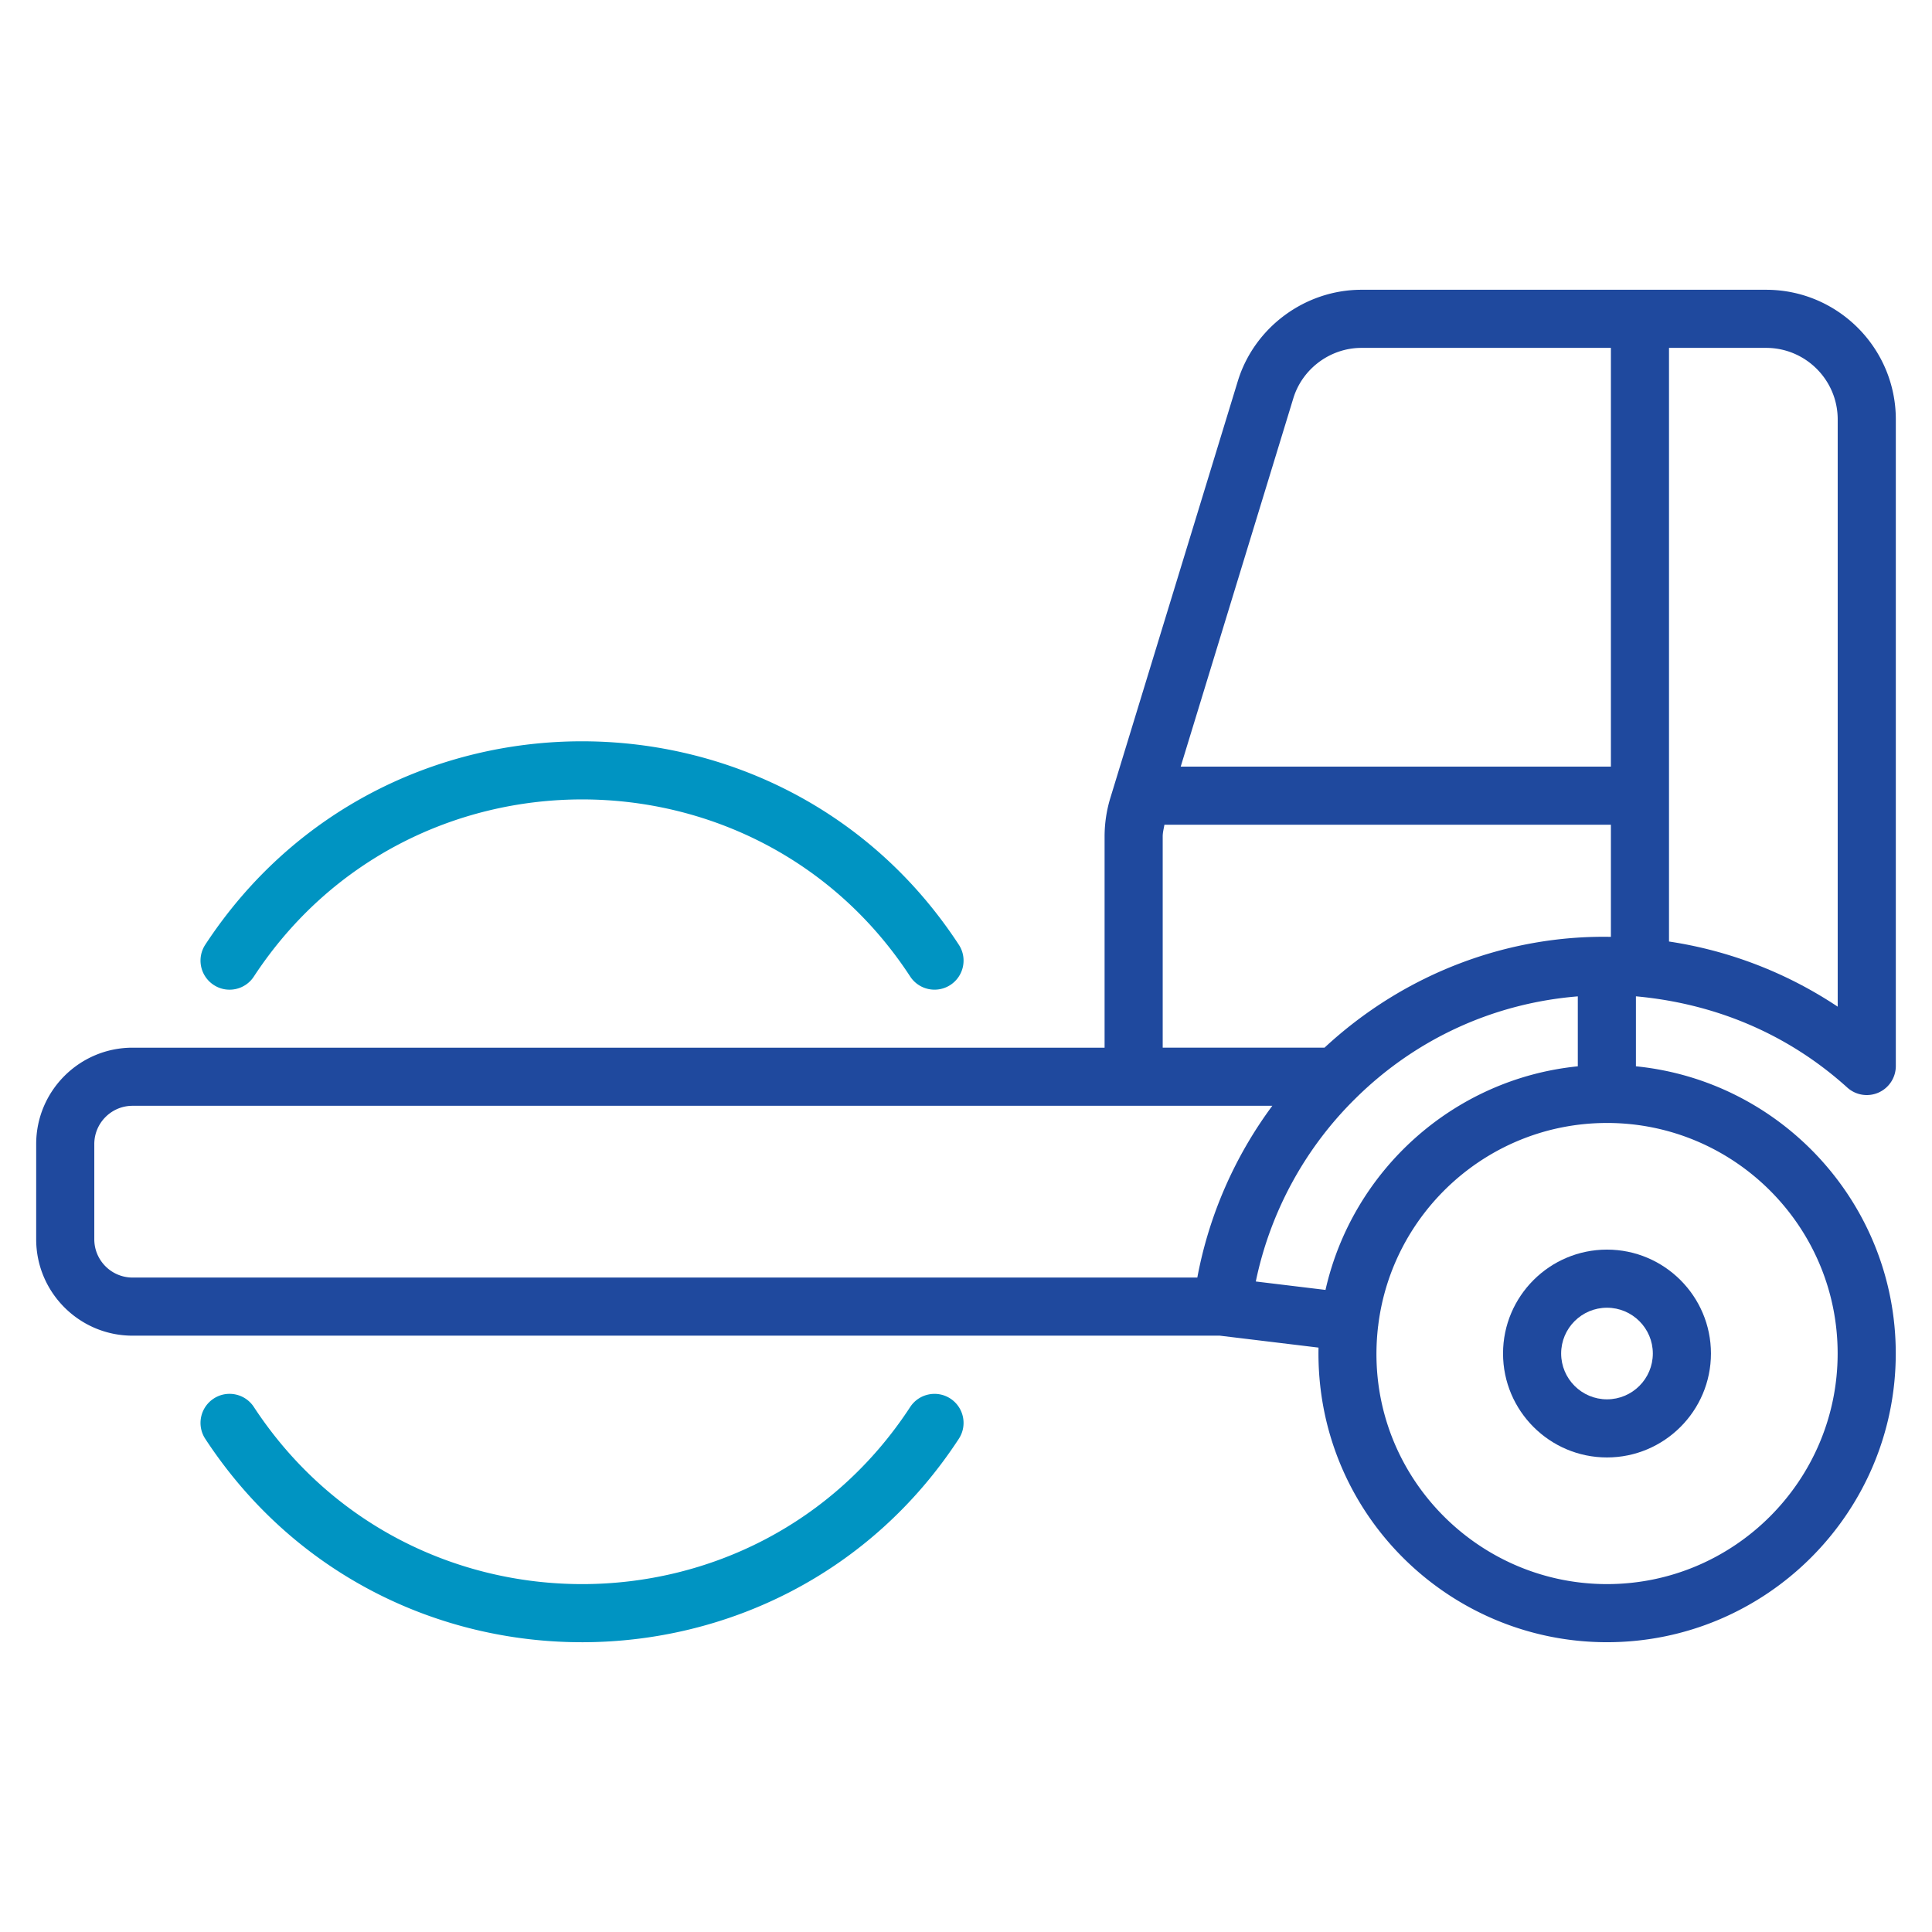 <svg xmlns="http://www.w3.org/2000/svg" version="1.1" xmlns:xlink="http://www.w3.org/1999/xlink" width="512" height="512" x="0" y="0" viewBox="0 0 512 512" style="enable-background:new 0 0 512 512" xml:space="preserve" class=""><g><path fill="#0094c2" d="M241.208 372.875c-40.833 62.496-132.842 62.654-173.935-.011-2.324-3.557-7.106-4.55-10.656-2.218a7.702 7.702 0 0 0-2.218 10.663c47.292 72.142 152.928 71.594 199.698-.011 2.331-3.561 1.324-8.332-2.233-10.659-3.557-2.317-8.332-1.321-10.656 2.236zM54.4 250.35a7.702 7.702 0 0 0 2.218 10.663c3.557 2.339 8.34 1.339 10.656-2.218 41.101-62.677 133.111-62.493 173.935-.011 2.312 3.545 7.073 4.567 10.656 2.237 3.557-2.327 4.565-7.099 2.233-10.659-46.804-71.651-152.443-72.099-199.698-.012z" opacity="1" data-original="#f19220" class=""></path><g fill="#434b63"><path d="M9.589 328.425c0 14.085 11.453 25.541 25.537 25.541h288.141l26.155 3.164c-.864 43.435 34.164 78.074 76.444 78.074 42.202 0 76.53-34.328 76.53-76.526 0-39.588-30.248-72.238-68.859-76.096v-18.546c20.642 1.885 40.008 9.722 56.016 24.181a7.705 7.705 0 0 0 8.287 1.323 7.703 7.703 0 0 0 4.572-7.039V111.15c0-18.946-15.416-34.358-34.366-34.358H360.804c-14.98 0-28.47 10.001-32.802 24.304l-33.809 110.565a35.25 35.25 0 0 0-1.466 9.99v55.997H35.126c-14.085 0-25.537 11.457-25.537 25.541zm323.213 11.183c3.819-18.445 13.114-35.533 26.664-48.749.006-.005.008-.013.014-.018l.001-.001c15.991-15.698 36.589-25.013 58.655-26.792v18.536c-32.932 3.317-59.714 27.61-66.863 59.258zm154.193 19.07c0 33.704-27.425 61.125-61.129 61.125-35.942 0-65.069-31.345-60.646-68.398.006-.041.031-.074.036-.115.003-.028-.01-.053-.007-.08 3.699-30.127 29.385-53.552 60.503-53.61.03 0 .054.017.083.017.034 0 .062-.019.095-.019 33.675.035 61.065 27.42 61.065 61.08zm.015-247.528v155.628a110.125 110.125 0 0 0-44.706-17.266V92.192h25.741c10.46 0 18.965 8.505 18.965 18.958zm-144.276-5.569c2.391-7.885 9.821-13.389 18.07-13.389h66.1v110.974H312.896zM308.128 221.65c0-1.034.283-2.052.452-3.083h118.325v29.711c-27.173-.511-54.567 9.572-75.898 29.369h-42.878V221.65zM24.99 303.188c0-5.591 4.55-10.141 10.137-10.141h302.051c-9.956 13.43-16.799 29.038-19.875 45.518H35.126c-5.587 0-10.137-4.55-10.137-10.141v-25.236z" fill="#1f499e" opacity="1" data-original="#434b63" class=""></path><path d="M425.866 331.159c-15.19 0-27.545 12.351-27.545 27.534 0 15.19 12.355 27.545 27.545 27.545s27.553-12.355 27.553-27.545c0-15.183-12.362-27.534-27.553-27.534zm0 39.678c-6.7 0-12.145-5.448-12.145-12.145 0-6.689 5.444-12.133 12.145-12.133 6.7 0 12.152 5.444 12.152 12.133 0 6.697-5.451 12.145-12.152 12.145z" fill="#1f499e" opacity="1" data-original="#434b63" class=""></path></g></g></svg>